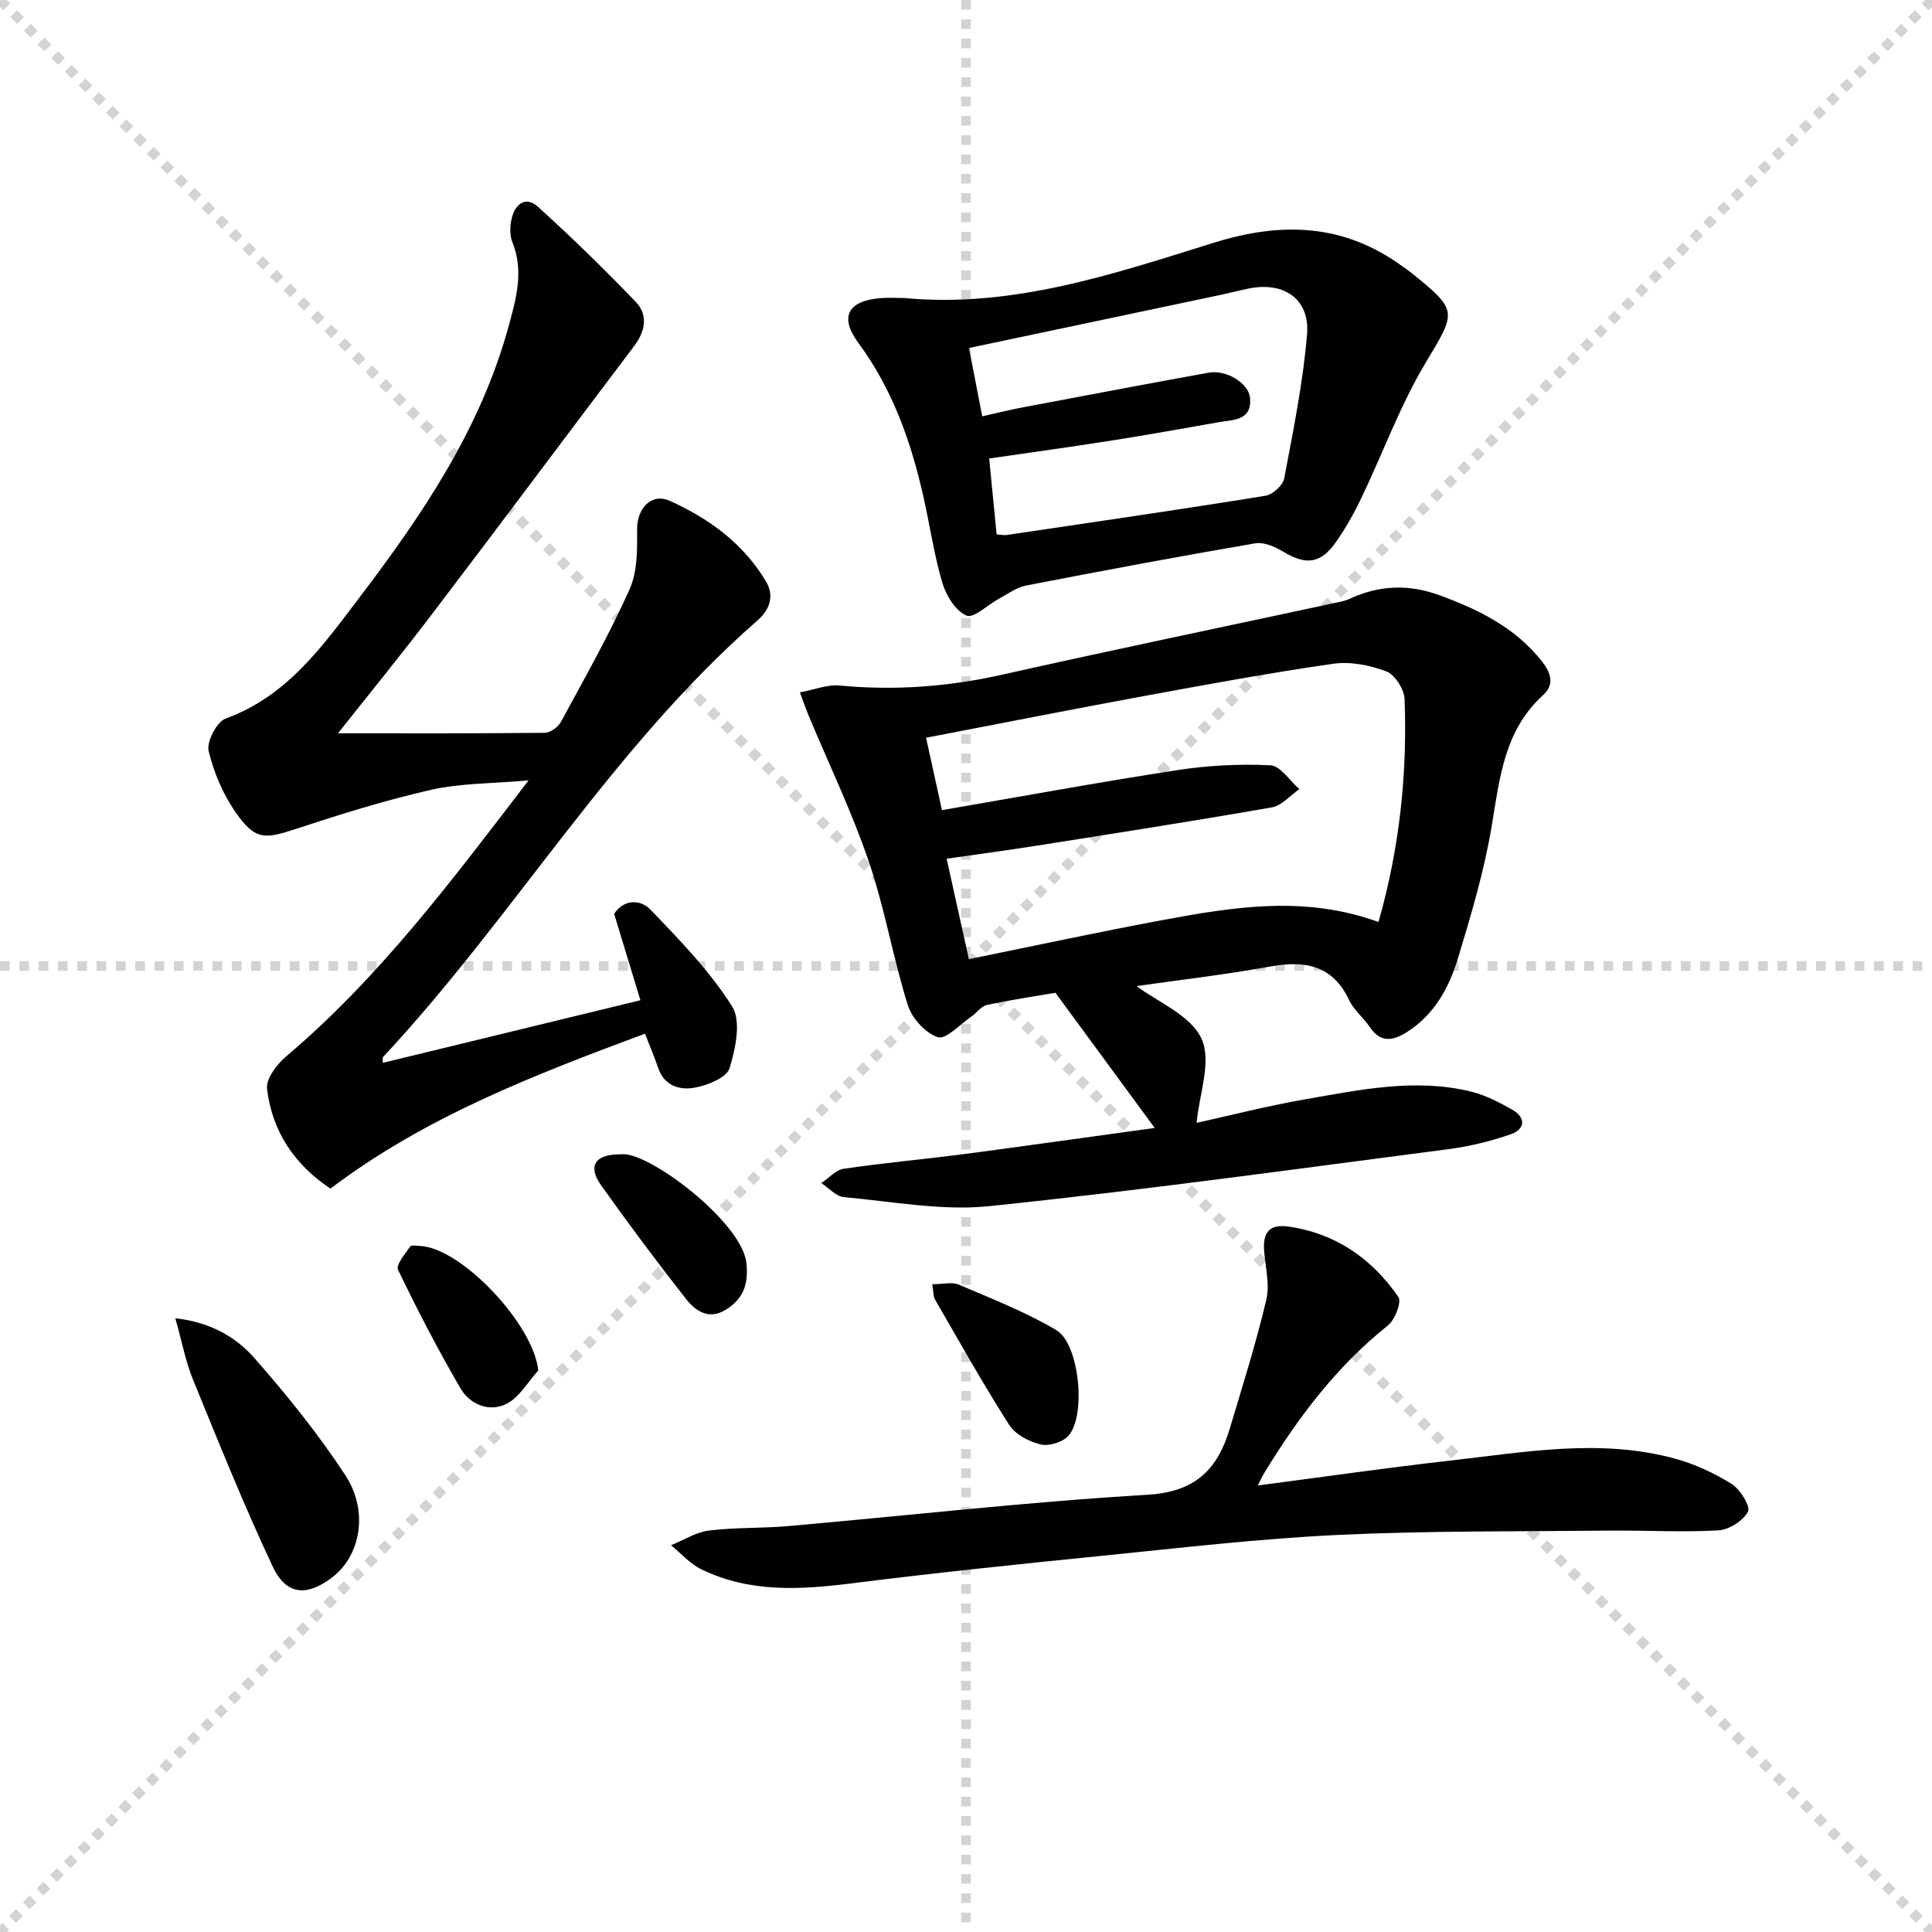 <svg enable-background="new 0 0 400 400" viewBox="0 0 400 400" xmlns="http://www.w3.org/2000/svg"><g stroke="lightgray" stroke-dasharray="1,1" stroke-width="1" transform="scale(2, 2)"><line x1="0" y1="0" x2="200" y2="200"></line><line x1="200" y1="0" x2="0" y2="200"></line><line x1="100" y1="0" x2="100" y2="200"></line><line x1="0" y1="100" x2="200" y2="100"></line></g><g fill="#010100"><path d="m239.07 233.53c-7.17-9.76-13.62-18.54-20.56-27.99-4.15.72-9.2 1.46-14.18 2.53-1.2.26-2.13 1.66-3.26 2.43-2.32 1.58-5.25 4.79-6.91 4.24-2.58-.85-5.37-3.95-6.22-6.67-3.06-9.79-4.76-20.02-8.07-29.72-3.52-10.32-8.29-20.21-12.49-30.29-.5-1.2-.92-2.44-1.77-4.71 3.03-.56 5.71-1.67 8.26-1.42 11.33 1.08 22.43.26 33.54-2.23 22.84-5.12 45.75-9.88 68.63-14.8 1.13-.24 2.32-.43 3.36-.91 6.17-2.87 12.31-3.09 18.75-.71 8.07 2.98 15.55 6.64 21.06 13.61 1.95 2.47 2.66 4.84.28 7.01-8.06 7.33-8.99 17.17-10.64 27.08-1.55 9.28-4.26 18.41-7 27.44-1.85 6.08-4.89 11.68-10.59 15.28-2.91 1.84-5.46 2.23-7.68-1.09-1.29-1.93-3.28-3.47-4.24-5.52-3.45-7.3-9.14-8.29-16.36-6.98-9.46 1.71-19.04 2.81-27.66 4.05 4.33 3.28 11.2 6.02 13.44 10.89 2.15 4.69-.49 11.57-1.01 17.42 6.66-1.46 14.62-3.51 22.69-4.91 11.27-1.96 22.61-4.36 34.07-1.57 2.99.73 5.87 2.22 8.58 3.76 2.91 1.65 2.66 4.06-.31 5.09-4.18 1.45-8.58 2.52-12.97 3.09-31.61 4.11-63.2 8.5-94.9 11.78-9.9 1.03-20.14-.95-30.19-1.86-1.63-.15-3.12-1.89-4.68-2.9 1.55-1.03 2.99-2.73 4.65-2.97 8.37-1.23 16.81-1.99 25.2-3.08 12.62-1.66 25.24-3.46 39.18-5.37zm46.33-42.64c4.38-15.37 5.99-30.67 5.4-46.18-.08-2.02-2.01-5.03-3.79-5.71-3.42-1.29-7.47-2.09-11.03-1.57-13.13 1.89-26.19 4.3-39.24 6.7-14.83 2.73-29.62 5.66-45.01 8.61 1.14 5.21 2.18 9.95 3.29 14.99 16.39-2.82 32.52-5.79 48.72-8.28 6.35-.98 12.88-1.32 19.28-1.01 2.08.1 4 3.21 6 4.94-1.89 1.3-3.65 3.42-5.71 3.78-16.17 2.83-32.4 5.36-48.62 7.92-6.14.97-12.3 1.79-18.7 2.71 1.6 7.23 3.05 13.77 4.61 20.79 13.84-2.81 27.12-5.69 40.47-8.16 14.55-2.69 29.17-5.04 44.33.47z"/><path d="m69.98 151.82c14.59 0 28.7.05 42.82-.1 1.15-.01 2.77-1.21 3.36-2.3 4.9-9.06 10-18.05 14.2-27.43 1.64-3.67 1.57-8.29 1.55-12.47-.03-4.22 2.94-7.54 6.75-5.83 8.13 3.65 15.26 8.85 19.93 16.69 1.75 2.93.84 5.81-1.74 8.06-30.22 26.41-50.46 61.38-77.58 90.45-.08.09-.01.32-.01 1.16 17.59-4.27 35.03-8.51 53.33-12.96-1.85-6.09-3.61-11.87-5.44-17.89 2.02-3.07 5.44-3.04 7.55-.84 6.06 6.3 12.26 12.69 16.88 20.01 1.92 3.04.7 8.76-.54 12.81-.6 1.93-4.47 3.49-7.1 3.99-3.1.59-6.35-.25-7.66-4.03-.8-2.33-1.76-4.6-2.74-7.13-22.93 8.55-45.4 17.16-65.13 32.08-7.43-4.95-12.09-11.85-13.12-20.67-.24-2.1 2.06-5.11 4-6.74 19.12-16.18 34-36.01 50.14-57.11-7.64.68-14.04.57-20.11 1.94-9.49 2.15-18.83 5.07-28.09 8.12-6.42 2.11-8.37 2.32-12.31-3.25-2.68-3.79-4.65-8.38-5.72-12.89-.46-1.94 1.67-6.05 3.52-6.72 12.76-4.63 20.08-15.03 27.72-25.09 13.03-17.14 25.04-34.89 30.83-56.01 1.57-5.74 3.25-11.51.81-17.54-.58-1.44-.51-3.38-.13-4.94.7-2.92 2.88-4.69 5.42-2.39 6.98 6.34 13.77 12.93 20.29 19.74 2.58 2.7 1.93 6.07-.37 9.11-13.83 18.29-27.53 36.68-41.42 54.93-6.5 8.6-13.32 16.94-19.89 25.24z"/><path d="m187.21 61.7c22.41 2.12 43.27-4.95 64.08-11.44 14.14-4.41 27.03-3.96 39.18 4.97.54.39 1.1.75 1.62 1.17 9.96 7.99 9.43 8.06 3 18.83-5.24 8.78-8.78 18.57-13.22 27.85-1.5 3.13-3.22 6.2-5.2 9.04-3.24 4.65-6.23 4.96-11.05 2.07-1.68-1.01-3.97-2.01-5.75-1.7-15.85 2.72-31.66 5.68-47.45 8.74-1.95.38-3.74 1.72-5.55 2.7-2.33 1.25-5.27 4.15-6.76 3.52-2.25-.95-4.21-4.11-4.99-6.73-1.74-5.85-2.6-11.96-3.95-17.94-2.58-11.42-6.41-22.26-13.49-31.84-3.95-5.34-2.1-8.66 4.55-9.21 1.64-.14 3.31-.03 4.98-.03zm16.15 24.49c3.1-.69 5.66-1.33 8.24-1.82 12.87-2.43 25.74-4.88 38.63-7.21 3.66-.66 8.31 2.15 8.58 5.25.41 4.69-3.43 4.47-6.46 5-7.35 1.29-14.7 2.62-22.08 3.78-8.32 1.31-16.67 2.46-25.47 3.74.53 5.36 1.04 10.56 1.54 15.7 1.06.08 1.57.21 2.05.14 17.88-2.65 35.78-5.25 53.62-8.13 1.49-.24 3.6-2.16 3.87-3.59 1.87-9.9 3.9-19.83 4.73-29.85.6-7.21-4.69-10.87-11.81-9.51-2.11.4-4.2.96-6.3 1.41-17.16 3.63-34.32 7.25-51.88 10.95.85 4.34 1.73 8.86 2.74 14.14z"/><path d="m260.41 307.55c13.74-1.79 26.8-3.68 39.91-5.16 15.48-1.75 31.03-4.63 46.52-.38 4.09 1.12 8.11 2.99 11.7 5.24 1.76 1.11 3.93 4.66 3.36 5.73-1.02 1.9-3.93 3.74-6.15 3.87-7.46.42-14.96-.02-22.44.05-18.77.19-37.57.01-56.31.89-16.24.77-32.44 2.67-48.63 4.3-17.34 1.74-34.69 3.54-51.98 5.72-10.7 1.35-21.21 1.97-31.2-2.91-2.34-1.14-4.19-3.29-6.26-4.98 2.62-1.05 5.16-2.7 7.87-3.04 5.42-.67 10.96-.44 16.41-.92 24.8-2.18 49.57-5.02 74.41-6.49 9.93-.59 14.49-5.31 17-13.72 2.65-8.86 5.45-17.69 7.56-26.68.76-3.24-.25-6.89-.47-10.36-.23-3.58 1.21-5.31 5-4.77 9.83 1.4 17.32 6.64 22.81 14.58.72 1.03-.71 4.73-2.17 5.9-10.59 8.44-18.55 19.01-25.53 30.43-.42.68-.74 1.4-1.41 2.7z"/><path d="m36.3 272.93c7.11.8 12.45 3.78 16.34 8.21 6.76 7.69 13.25 15.73 18.85 24.28 4.93 7.52 3.12 16.73-2.74 21.18-5.22 3.97-9.48 3.7-12.27-2.23-5.97-12.69-11.21-25.74-16.52-38.73-1.55-3.8-2.31-7.92-3.66-12.71z"/><path d="m193.01 265.89c2.12 0 4.06-.53 5.51.09 6.83 2.91 13.82 5.65 20.18 9.41 4.74 2.8 6.22 17.46 2.58 21.79-1.15 1.37-4.05 2.29-5.8 1.88-2.4-.56-5.27-2.06-6.54-4.05-5.41-8.48-10.33-17.27-15.37-25.98-.36-.65-.28-1.54-.56-3.14z"/><path d="m128.14 238.99c.5 0 1-.05 1.49.01 6.42.79 24.11 14.42 24.92 22.59.45 4.48-.75 7.39-4.33 9.6-3.53 2.17-6.28.18-8.24-2.32-6.03-7.69-11.89-15.53-17.55-23.5-2.78-3.93-1.25-6.3 3.71-6.38z"/><path d="m111.44 283.74c-2.16 2.37-3.91 5.58-6.59 6.92-3.53 1.76-7.55.16-9.52-3.23-4.65-7.99-8.92-16.22-12.93-24.55-.48-.99 1.49-3.26 2.52-4.81.21-.32 1.26-.14 1.92-.12 8.55.27 23.63 16.17 24.6 25.79z"/></g></svg>